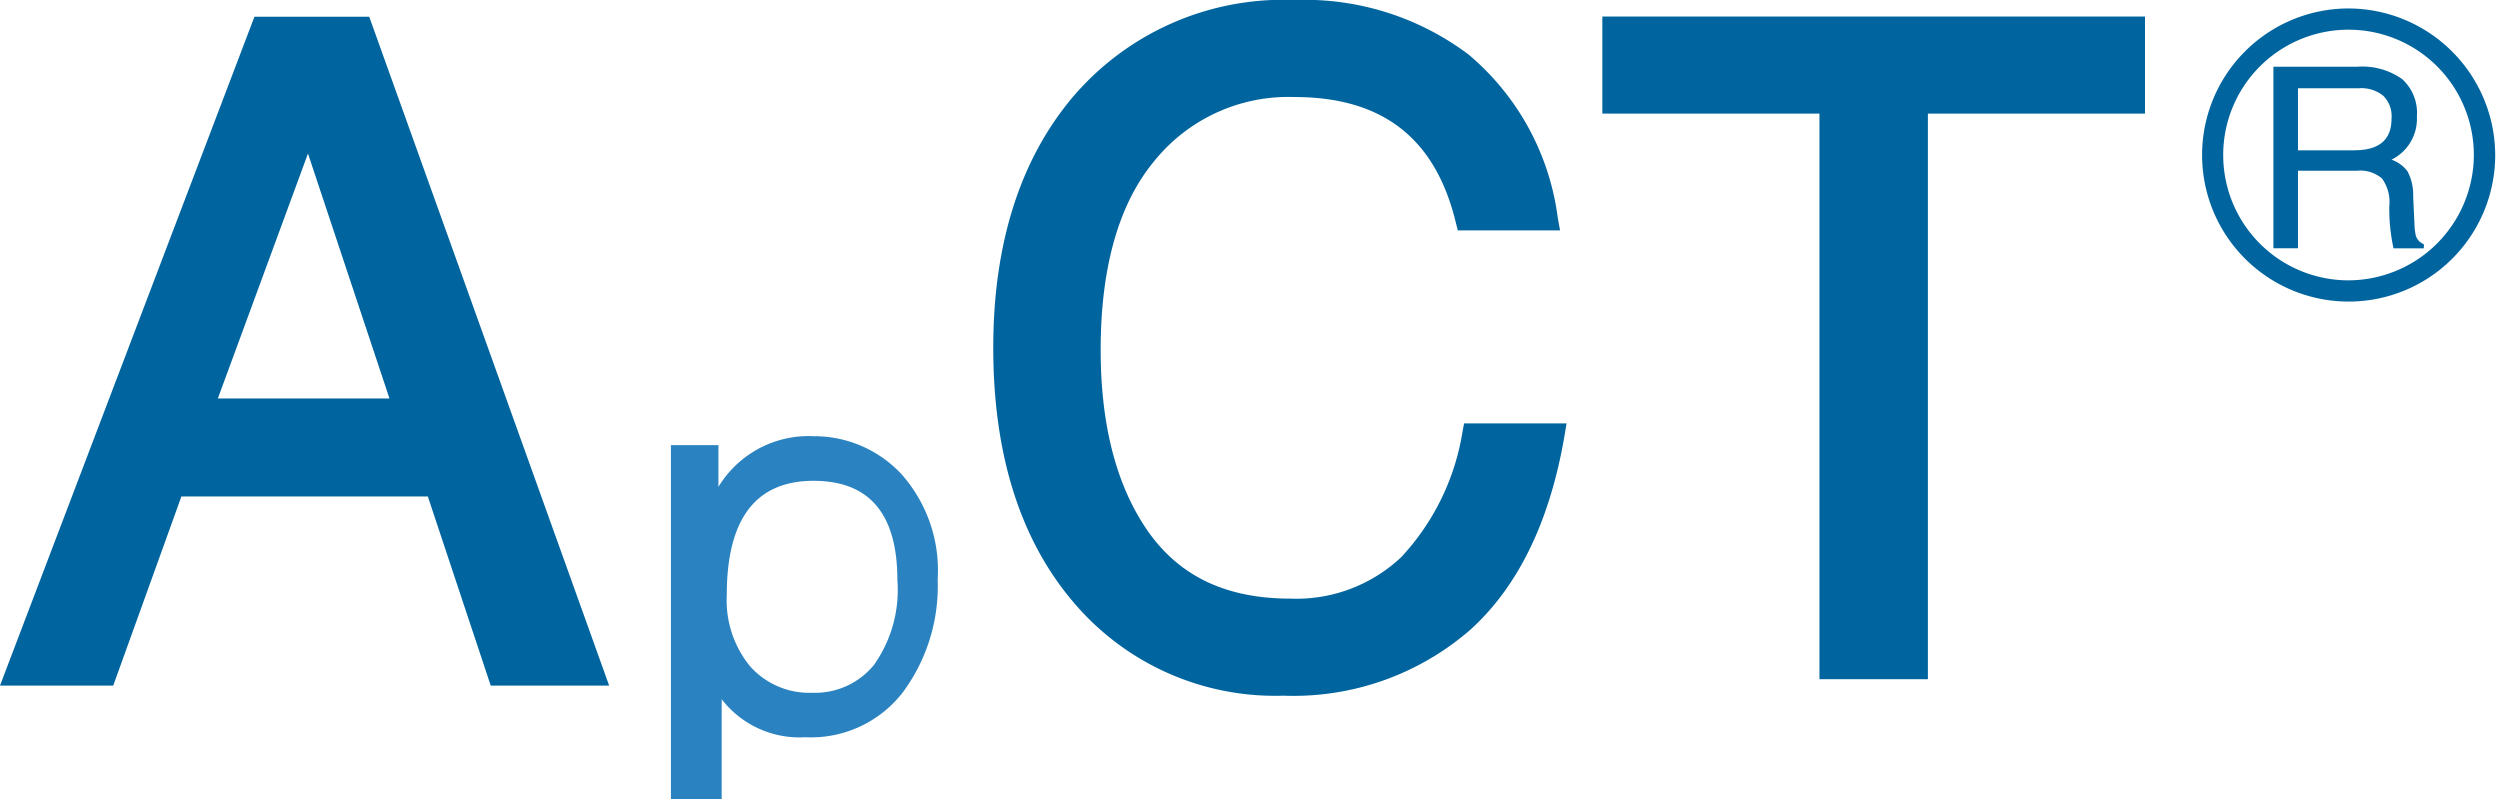 <svg id="グループ_3" data-name="グループ 3" xmlns="http://www.w3.org/2000/svg" xmlns:xlink="http://www.w3.org/1999/xlink" width="122" height="39" viewBox="0 0 122 39">
  <defs>
    <clipPath id="clip-path">
      <rect id="長方形_1" data-name="長方形 1" width="122" height="39" fill="none"/>
    </clipPath>
  </defs>
  <path id="パス_1" data-name="パス 1" d="M15.029,9.36l3.977,11.952H10.631ZM12.417,2.683,0,35.323H5.526l3.327-9.229H20.878l3.069,9.229h5.779L18.018,2.683Z" transform="translate(0 -1.867)" fill="#00649e"/>
  <g id="グループ_2" data-name="グループ 2">
    <g id="グループ_1" data-name="グループ 1" clip-path="url(#clip-path)">
      <path id="パス_2" data-name="パス 2" d="M115.1,70.669a5.146,5.146,0,0,0-4.558,2.476V71.107h-2.319v18H110.7v-5.6a4.792,4.792,0,0,0,4.077,1.856,5.664,5.664,0,0,0,4.763-2.191,8.7,8.7,0,0,0,1.7-5.5,7.07,7.07,0,0,0-1.785-5.168,5.818,5.818,0,0,0-4.351-1.83m3.027,11.16a3.7,3.7,0,0,1-2.991,1.359,3.88,3.88,0,0,1-3.048-1.284,5.081,5.081,0,0,1-1.143-3.485q0-5.572,4.233-5.574,4.092,0,4.092,4.844a6.324,6.324,0,0,1-1.143,4.14" transform="translate(-75.482 -49.386)" fill="#2a83c0"/>
      <path id="パス_3" data-name="パス 3" d="M258.437,7.419h10.595v27.6h5.292V7.419h10.595V2.683H258.437Z" transform="translate(-180.243 -1.875)" fill="#00649e"/>
      <path id="パス_4" data-name="パス 4" d="M183.1,21.078a11.679,11.679,0,0,1-2.991,6.113,7.459,7.459,0,0,1-5.4,2.022c-3.09,0-5.346-1.049-6.9-3.206-1.569-2.2-2.365-5.2-2.365-8.927,0-4.038.884-7.145,2.627-9.235a8.409,8.409,0,0,1,6.819-3.11c4.3,0,6.883,2,7.881,6.109l.1.4h4.99l-.11-.61A12.5,12.5,0,0,0,183.4,2.664,13.3,13.3,0,0,0,174.912,0,13.5,13.5,0,0,0,164.14,4.669c-2.613,3.059-3.938,7.2-3.938,12.305,0,5.162,1.3,9.324,3.875,12.368a12.881,12.881,0,0,0,10.282,4.607,13.158,13.158,0,0,0,9.105-3.2c2.348-2.112,3.9-5.3,4.614-9.482l.1-.605h-5Z" transform="translate(-111.731)" fill="#00649e"/>
      <path id="パス_5" data-name="パス 5" d="M373.618,19.076a2.792,2.792,0,0,1-.066-.481l-.067-1.444a2.454,2.454,0,0,0-.272-1.221,1.637,1.637,0,0,0-.786-.577,2.222,2.222,0,0,0,1.239-2.107,2.219,2.219,0,0,0-.725-1.829,3.361,3.361,0,0,0-2.177-.6h-4.1v8.858h1.2V15.893h2.89a1.608,1.608,0,0,1,1.209.379,1.932,1.932,0,0,1,.357,1.336,9.1,9.1,0,0,0,.205,2.07h1.481v-.2a.657.657,0,0,1-.387-.4m-2.992-4.182h-2.763V11.867h2.981a1.711,1.711,0,0,1,1.173.361,1.4,1.4,0,0,1,.411,1.119q0,1.547-1.8,1.546" transform="translate(-255.722 -7.561)" fill="#00649e"/>
      <path id="パス_6" data-name="パス 6" d="M362.134,1.37a7.152,7.152,0,1,0,7.186,7.152,7.177,7.177,0,0,0-7.186-7.152m0,13.268a6.116,6.116,0,1,1,6.144-6.116,6.137,6.137,0,0,1-6.144,6.116" transform="translate(-247.554 -0.957)" fill="#00649e"/>
    </g>
  </g>
</svg>
